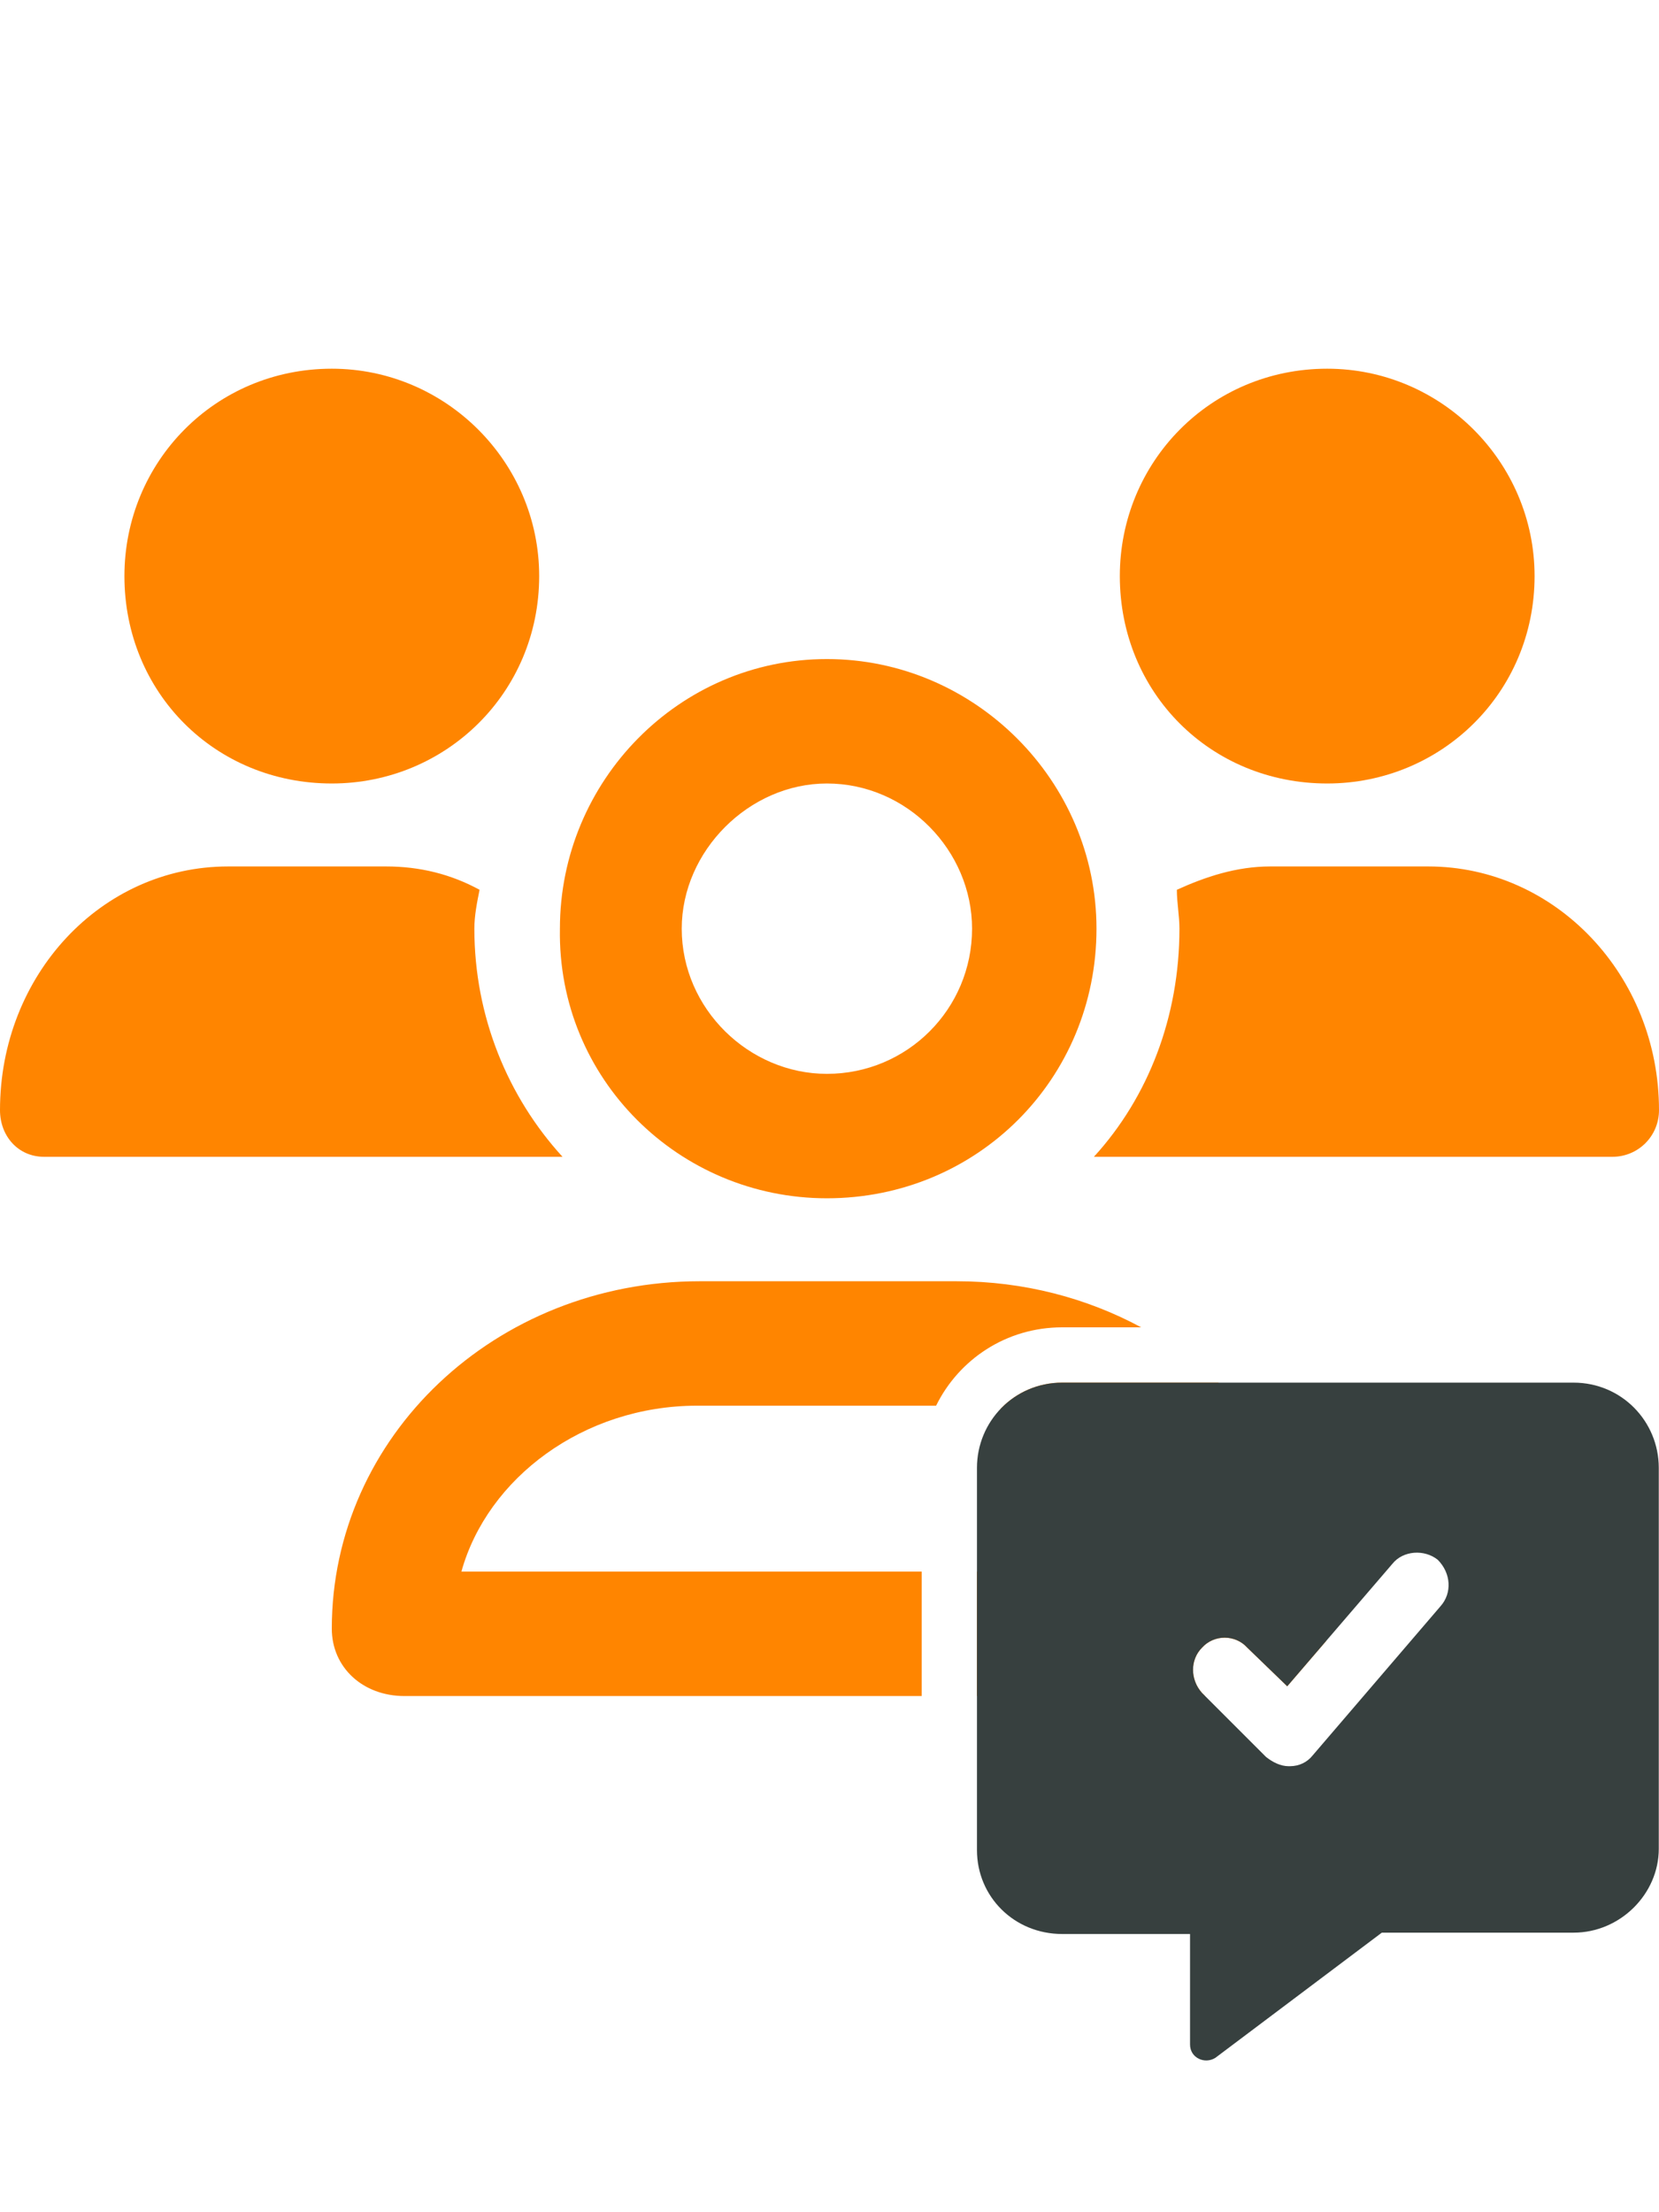 <?xml version="1.0" encoding="UTF-8"?> <svg xmlns="http://www.w3.org/2000/svg" width="90" height="120" viewBox="0 0 90 120" fill="none"><path fill-rule="evenodd" clip-rule="evenodd" d="M59.484 50.375C59.484 58.531 53.016 65 44.859 65C36.844 65 30.234 58.531 30.375 50.375C30.375 42.359 36.844 35.75 44.859 35.75C52.875 35.75 59.484 42.359 59.484 50.375ZM52.734 50.375C52.734 46.156 49.219 42.5 44.859 42.5C40.641 42.5 36.984 46.156 36.984 50.375C36.984 54.734 40.641 58.25 44.859 58.25C49.219 58.25 52.734 54.734 52.734 50.375ZM83.25 31.25C83.25 37.578 78.188 42.5 72 42.5C65.672 42.5 60.75 37.578 60.75 31.25C60.75 25.062 65.672 20 72 20C78.188 20 83.25 25.062 83.25 31.25ZM37.969 69.5H51.891C55.538 69.5 58.959 70.41 61.908 72H57.623C54.579 72 52.014 73.749 50.783 76.25H37.828C31.641 76.25 26.438 80.188 25.031 85.25H50V92H21.938C19.688 92 18 90.453 18 88.344C18 77.938 26.859 69.5 37.969 69.5ZM66.091 75H57.623C56.282 75 55.093 75.558 54.258 76.445C59.374 77.297 63.483 80.848 64.828 85.25H53V92H65.376L65.209 91.832C64.559 91.11 64.559 90.026 65.209 89.376C65.859 88.654 67.015 88.654 67.665 89.376L69.832 91.471L71.935 89.023C71.978 88.804 72 88.578 72 88.344C72 83.131 69.741 78.412 66.091 75ZM68.906 47H77.484C84.375 47 90 52.906 90 60.219C90 61.625 88.875 62.75 87.469 62.75H59.344C62.297 59.516 63.984 55.156 63.984 50.375C63.984 50.023 63.949 49.672 63.914 49.32C63.879 48.969 63.844 48.617 63.844 48.266C65.391 47.562 67.078 47 68.906 47ZM26.016 48.266C25.875 48.969 25.734 49.672 25.734 50.375C25.734 55.156 27.562 59.516 30.516 62.75H2.391C0.984 62.75 0 61.625 0 60.219C0 52.906 5.484 47 12.375 47H20.953C22.781 47 24.469 47.422 26.016 48.266ZM29.25 31.25C29.25 37.578 24.188 42.5 18 42.5C11.672 42.5 6.75 37.578 6.75 31.25C6.75 25.062 11.672 20 18 20C24.188 20 29.25 25.062 29.25 31.25Z" fill="#FF8500"></path><path d="M85.364 75H57.623C55.023 75 53 77.095 53 79.624V100.357C53 102.885 55.023 104.908 57.623 104.908H64.559V110.904C64.559 111.627 65.353 111.988 65.931 111.627L74.962 104.836H85.364C87.893 104.836 89.988 102.741 89.988 100.285V79.624C89.988 77.095 87.965 75 85.364 75ZM78.14 87.137L71.205 95.228C70.916 95.589 70.483 95.806 69.977 95.806H69.905C69.471 95.806 69.038 95.589 68.677 95.3L65.209 91.832C64.559 91.11 64.559 90.026 65.209 89.376C65.859 88.654 67.015 88.654 67.665 89.376L69.832 91.471L75.539 84.825C76.117 84.103 77.273 84.03 77.996 84.608C78.718 85.331 78.79 86.414 78.14 87.137Z" fill="#37403F"></path></svg> 